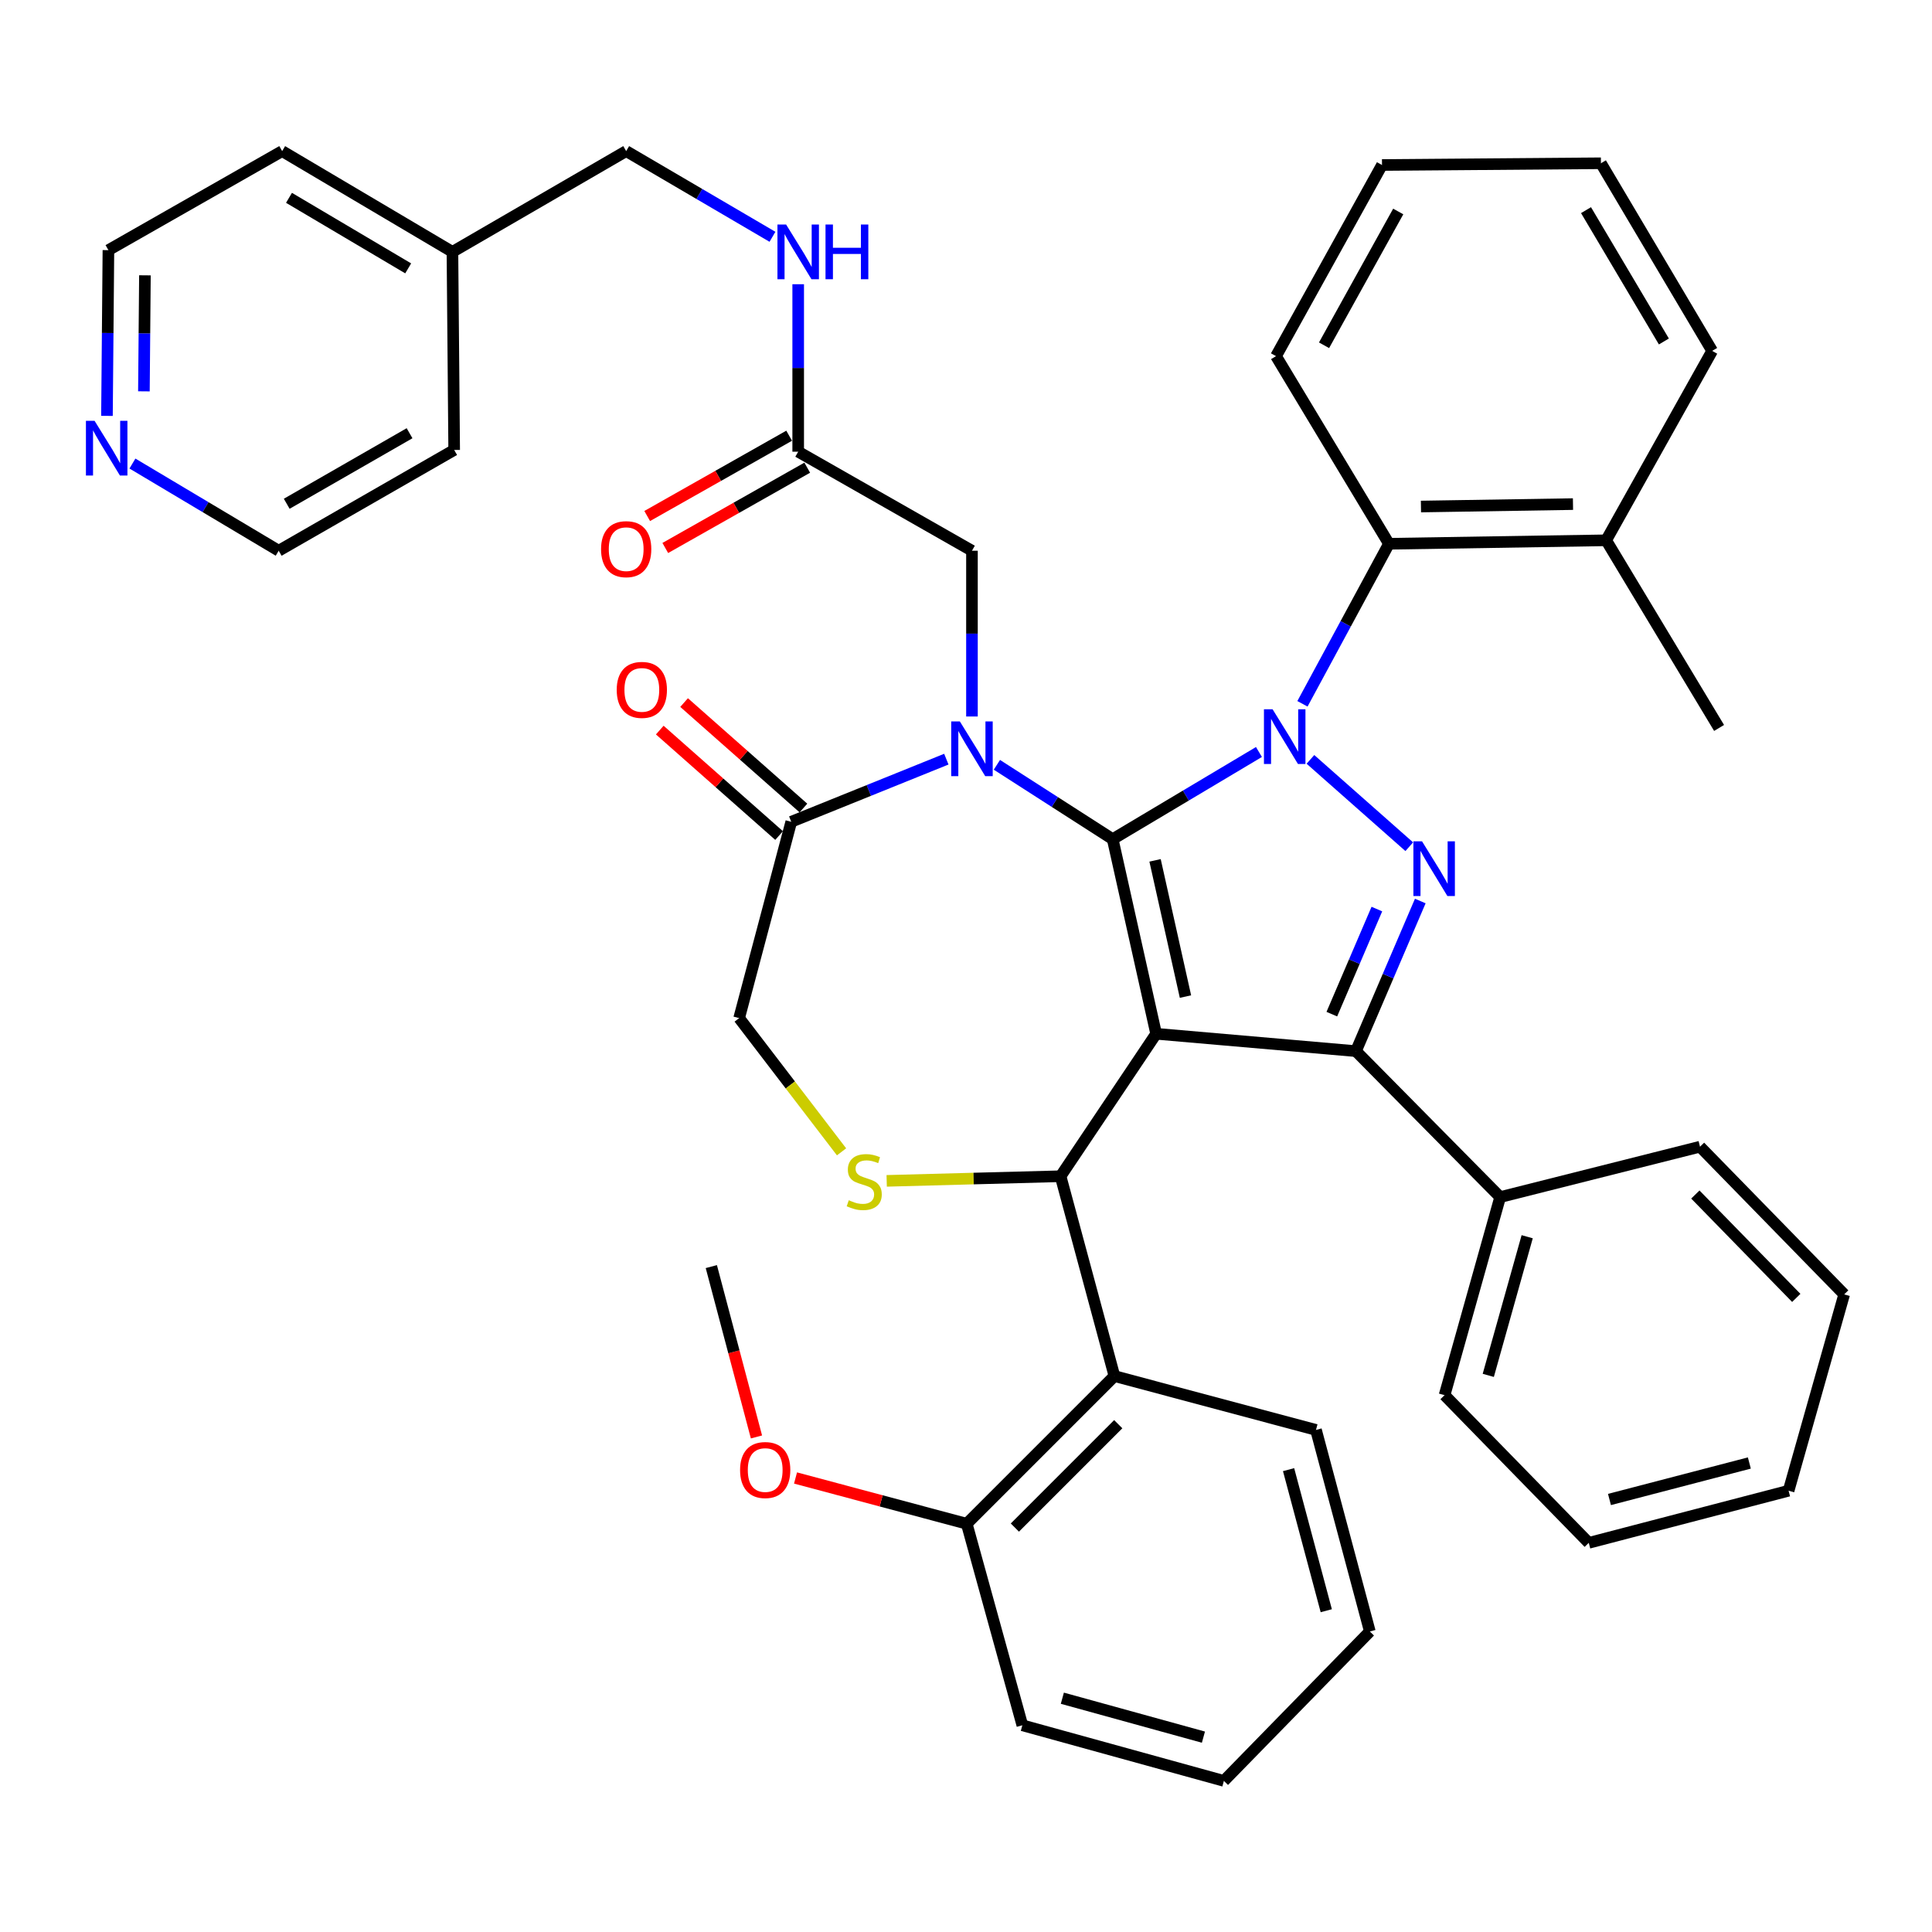 <?xml version='1.0' encoding='iso-8859-1'?>
<svg version='1.1' baseProfile='full'
              xmlns='http://www.w3.org/2000/svg'
                      xmlns:rdkit='http://www.rdkit.org/xml'
                      xmlns:xlink='http://www.w3.org/1999/xlink'
                  xml:space='preserve'
width='1000px' height='1000px' viewBox='0 0 1000 1000'>
<!-- END OF HEADER -->
<rect style='opacity:1.0;fill:#FFFFFF;stroke:none' width='1000' height='1000' x='0' y='0'> </rect>
<path class='bond-0' d='M 413.144,233.799 L 413.144,190.457' style='fill:none;fill-rule:evenodd;stroke:#000000;stroke-width:6px;stroke-linecap:butt;stroke-linejoin:miter;stroke-opacity:1' />
<path class='bond-0' d='M 413.144,190.457 L 413.144,147.115' style='fill:none;fill-rule:evenodd;stroke:#0000FF;stroke-width:6px;stroke-linecap:butt;stroke-linejoin:miter;stroke-opacity:1' />
<path class='bond-1' d='M 408.464,225.525 L 371.726,246.306' style='fill:none;fill-rule:evenodd;stroke:#000000;stroke-width:6px;stroke-linecap:butt;stroke-linejoin:miter;stroke-opacity:1' />
<path class='bond-1' d='M 371.726,246.306 L 334.988,267.087' style='fill:none;fill-rule:evenodd;stroke:#FF0000;stroke-width:6px;stroke-linecap:butt;stroke-linejoin:miter;stroke-opacity:1' />
<path class='bond-1' d='M 417.825,242.073 L 381.087,262.855' style='fill:none;fill-rule:evenodd;stroke:#000000;stroke-width:6px;stroke-linecap:butt;stroke-linejoin:miter;stroke-opacity:1' />
<path class='bond-1' d='M 381.087,262.855 L 344.349,283.636' style='fill:none;fill-rule:evenodd;stroke:#FF0000;stroke-width:6px;stroke-linecap:butt;stroke-linejoin:miter;stroke-opacity:1' />
<path class='bond-2' d='M 413.144,233.799 L 503.086,285.06' style='fill:none;fill-rule:evenodd;stroke:#000000;stroke-width:6px;stroke-linecap:butt;stroke-linejoin:miter;stroke-opacity:1' />
<path class='bond-3' d='M 55.364,215.259 L 55.739,172.365' style='fill:none;fill-rule:evenodd;stroke:#0000FF;stroke-width:6px;stroke-linecap:butt;stroke-linejoin:miter;stroke-opacity:1' />
<path class='bond-3' d='M 55.739,172.365 L 56.115,129.471' style='fill:none;fill-rule:evenodd;stroke:#000000;stroke-width:6px;stroke-linecap:butt;stroke-linejoin:miter;stroke-opacity:1' />
<path class='bond-3' d='M 74.488,202.558 L 74.751,172.532' style='fill:none;fill-rule:evenodd;stroke:#0000FF;stroke-width:6px;stroke-linecap:butt;stroke-linejoin:miter;stroke-opacity:1' />
<path class='bond-3' d='M 74.751,172.532 L 75.014,142.506' style='fill:none;fill-rule:evenodd;stroke:#000000;stroke-width:6px;stroke-linecap:butt;stroke-linejoin:miter;stroke-opacity:1' />
<path class='bond-4' d='M 68.548,239.93 L 106.399,262.495' style='fill:none;fill-rule:evenodd;stroke:#0000FF;stroke-width:6px;stroke-linecap:butt;stroke-linejoin:miter;stroke-opacity:1' />
<path class='bond-4' d='M 106.399,262.495 L 144.25,285.06' style='fill:none;fill-rule:evenodd;stroke:#000000;stroke-width:6px;stroke-linecap:butt;stroke-linejoin:miter;stroke-opacity:1' />
<path class='bond-5' d='M 399.825,122.566 L 361.968,100.388' style='fill:none;fill-rule:evenodd;stroke:#0000FF;stroke-width:6px;stroke-linecap:butt;stroke-linejoin:miter;stroke-opacity:1' />
<path class='bond-5' d='M 361.968,100.388 L 324.111,78.211' style='fill:none;fill-rule:evenodd;stroke:#000000;stroke-width:6px;stroke-linecap:butt;stroke-linejoin:miter;stroke-opacity:1' />
<path class='bond-6' d='M 234.181,130.369 L 235.079,232.901' style='fill:none;fill-rule:evenodd;stroke:#000000;stroke-width:6px;stroke-linecap:butt;stroke-linejoin:miter;stroke-opacity:1' />
<path class='bond-7' d='M 234.181,130.369 L 324.111,78.211' style='fill:none;fill-rule:evenodd;stroke:#000000;stroke-width:6px;stroke-linecap:butt;stroke-linejoin:miter;stroke-opacity:1' />
<path class='bond-8' d='M 234.181,130.369 L 146.046,78.211' style='fill:none;fill-rule:evenodd;stroke:#000000;stroke-width:6px;stroke-linecap:butt;stroke-linejoin:miter;stroke-opacity:1' />
<path class='bond-8' d='M 211.277,138.908 L 149.583,102.397' style='fill:none;fill-rule:evenodd;stroke:#000000;stroke-width:6px;stroke-linecap:butt;stroke-linejoin:miter;stroke-opacity:1' />
<path class='bond-9' d='M 674.147,364.289 L 696.535,322.873' style='fill:none;fill-rule:evenodd;stroke:#0000FF;stroke-width:6px;stroke-linecap:butt;stroke-linejoin:miter;stroke-opacity:1' />
<path class='bond-9' d='M 696.535,322.873 L 718.924,281.458' style='fill:none;fill-rule:evenodd;stroke:#000000;stroke-width:6px;stroke-linecap:butt;stroke-linejoin:miter;stroke-opacity:1' />
<path class='bond-10' d='M 651.628,389.232 L 613.777,411.792' style='fill:none;fill-rule:evenodd;stroke:#0000FF;stroke-width:6px;stroke-linecap:butt;stroke-linejoin:miter;stroke-opacity:1' />
<path class='bond-10' d='M 613.777,411.792 L 575.926,434.353' style='fill:none;fill-rule:evenodd;stroke:#000000;stroke-width:6px;stroke-linecap:butt;stroke-linejoin:miter;stroke-opacity:1' />
<path class='bond-11' d='M 678.279,393.057 L 729.433,438.259' style='fill:none;fill-rule:evenodd;stroke:#0000FF;stroke-width:6px;stroke-linecap:butt;stroke-linejoin:miter;stroke-opacity:1' />
<path class='bond-12' d='M 701.833,544.068 L 776.48,619.612' style='fill:none;fill-rule:evenodd;stroke:#000000;stroke-width:6px;stroke-linecap:butt;stroke-linejoin:miter;stroke-opacity:1' />
<path class='bond-13' d='M 701.833,544.068 L 598.414,535.079' style='fill:none;fill-rule:evenodd;stroke:#000000;stroke-width:6px;stroke-linecap:butt;stroke-linejoin:miter;stroke-opacity:1' />
<path class='bond-14' d='M 701.833,544.068 L 718.486,505.217' style='fill:none;fill-rule:evenodd;stroke:#000000;stroke-width:6px;stroke-linecap:butt;stroke-linejoin:miter;stroke-opacity:1' />
<path class='bond-14' d='M 718.486,505.217 L 735.139,466.366' style='fill:none;fill-rule:evenodd;stroke:#0000FF;stroke-width:6px;stroke-linecap:butt;stroke-linejoin:miter;stroke-opacity:1' />
<path class='bond-14' d='M 689.354,524.922 L 701.011,497.726' style='fill:none;fill-rule:evenodd;stroke:#000000;stroke-width:6px;stroke-linecap:butt;stroke-linejoin:miter;stroke-opacity:1' />
<path class='bond-14' d='M 701.011,497.726 L 712.668,470.53' style='fill:none;fill-rule:evenodd;stroke:#0000FF;stroke-width:6px;stroke-linecap:butt;stroke-linejoin:miter;stroke-opacity:1' />
<path class='bond-15' d='M 598.414,535.079 L 575.926,434.353' style='fill:none;fill-rule:evenodd;stroke:#000000;stroke-width:6px;stroke-linecap:butt;stroke-linejoin:miter;stroke-opacity:1' />
<path class='bond-15' d='M 613.597,515.827 L 597.855,445.319' style='fill:none;fill-rule:evenodd;stroke:#000000;stroke-width:6px;stroke-linecap:butt;stroke-linejoin:miter;stroke-opacity:1' />
<path class='bond-16' d='M 598.414,535.079 L 548.949,608.817' style='fill:none;fill-rule:evenodd;stroke:#000000;stroke-width:6px;stroke-linecap:butt;stroke-linejoin:miter;stroke-opacity:1' />
<path class='bond-17' d='M 575.926,434.353 L 545.958,415.11' style='fill:none;fill-rule:evenodd;stroke:#000000;stroke-width:6px;stroke-linecap:butt;stroke-linejoin:miter;stroke-opacity:1' />
<path class='bond-17' d='M 545.958,415.11 L 515.99,395.867' style='fill:none;fill-rule:evenodd;stroke:#0000FF;stroke-width:6px;stroke-linecap:butt;stroke-linejoin:miter;stroke-opacity:1' />
<path class='bond-18' d='M 489.824,392.937 L 449.688,409.145' style='fill:none;fill-rule:evenodd;stroke:#0000FF;stroke-width:6px;stroke-linecap:butt;stroke-linejoin:miter;stroke-opacity:1' />
<path class='bond-18' d='M 449.688,409.145 L 409.553,425.353' style='fill:none;fill-rule:evenodd;stroke:#000000;stroke-width:6px;stroke-linecap:butt;stroke-linejoin:miter;stroke-opacity:1' />
<path class='bond-19' d='M 503.086,370.858 L 503.086,327.959' style='fill:none;fill-rule:evenodd;stroke:#0000FF;stroke-width:6px;stroke-linecap:butt;stroke-linejoin:miter;stroke-opacity:1' />
<path class='bond-19' d='M 503.086,327.959 L 503.086,285.06' style='fill:none;fill-rule:evenodd;stroke:#000000;stroke-width:6px;stroke-linecap:butt;stroke-linejoin:miter;stroke-opacity:1' />
<path class='bond-20' d='M 409.553,425.353 L 382.576,526.977' style='fill:none;fill-rule:evenodd;stroke:#000000;stroke-width:6px;stroke-linecap:butt;stroke-linejoin:miter;stroke-opacity:1' />
<path class='bond-21' d='M 415.848,418.23 L 384.969,390.939' style='fill:none;fill-rule:evenodd;stroke:#000000;stroke-width:6px;stroke-linecap:butt;stroke-linejoin:miter;stroke-opacity:1' />
<path class='bond-21' d='M 384.969,390.939 L 354.089,363.649' style='fill:none;fill-rule:evenodd;stroke:#FF0000;stroke-width:6px;stroke-linecap:butt;stroke-linejoin:miter;stroke-opacity:1' />
<path class='bond-21' d='M 403.258,432.477 L 372.378,405.186' style='fill:none;fill-rule:evenodd;stroke:#000000;stroke-width:6px;stroke-linecap:butt;stroke-linejoin:miter;stroke-opacity:1' />
<path class='bond-21' d='M 372.378,405.186 L 341.498,377.895' style='fill:none;fill-rule:evenodd;stroke:#FF0000;stroke-width:6px;stroke-linecap:butt;stroke-linejoin:miter;stroke-opacity:1' />
<path class='bond-22' d='M 382.576,526.977 L 409.079,561.583' style='fill:none;fill-rule:evenodd;stroke:#000000;stroke-width:6px;stroke-linecap:butt;stroke-linejoin:miter;stroke-opacity:1' />
<path class='bond-22' d='M 409.079,561.583 L 435.583,596.189' style='fill:none;fill-rule:evenodd;stroke:#CCCC00;stroke-width:6px;stroke-linecap:butt;stroke-linejoin:miter;stroke-opacity:1' />
<path class='bond-23' d='M 458.947,611.212 L 503.948,610.014' style='fill:none;fill-rule:evenodd;stroke:#CCCC00;stroke-width:6px;stroke-linecap:butt;stroke-linejoin:miter;stroke-opacity:1' />
<path class='bond-23' d='M 503.948,610.014 L 548.949,608.817' style='fill:none;fill-rule:evenodd;stroke:#000000;stroke-width:6px;stroke-linecap:butt;stroke-linejoin:miter;stroke-opacity:1' />
<path class='bond-24' d='M 548.949,608.817 L 576.824,712.247' style='fill:none;fill-rule:evenodd;stroke:#000000;stroke-width:6px;stroke-linecap:butt;stroke-linejoin:miter;stroke-opacity:1' />
<path class='bond-25' d='M 576.824,712.247 L 500.382,788.689' style='fill:none;fill-rule:evenodd;stroke:#000000;stroke-width:6px;stroke-linecap:butt;stroke-linejoin:miter;stroke-opacity:1' />
<path class='bond-25' d='M 578.802,737.157 L 525.292,790.667' style='fill:none;fill-rule:evenodd;stroke:#000000;stroke-width:6px;stroke-linecap:butt;stroke-linejoin:miter;stroke-opacity:1' />
<path class='bond-26' d='M 576.824,712.247 L 681.151,740.122' style='fill:none;fill-rule:evenodd;stroke:#000000;stroke-width:6px;stroke-linecap:butt;stroke-linejoin:miter;stroke-opacity:1' />
<path class='bond-27' d='M 500.382,788.689 L 456.073,776.844' style='fill:none;fill-rule:evenodd;stroke:#000000;stroke-width:6px;stroke-linecap:butt;stroke-linejoin:miter;stroke-opacity:1' />
<path class='bond-27' d='M 456.073,776.844 L 411.764,765' style='fill:none;fill-rule:evenodd;stroke:#FF0000;stroke-width:6px;stroke-linecap:butt;stroke-linejoin:miter;stroke-opacity:1' />
<path class='bond-28' d='M 500.382,788.689 L 529.165,893.006' style='fill:none;fill-rule:evenodd;stroke:#000000;stroke-width:6px;stroke-linecap:butt;stroke-linejoin:miter;stroke-opacity:1' />
<path class='bond-29' d='M 391.548,743.762 L 379.863,699.675' style='fill:none;fill-rule:evenodd;stroke:#FF0000;stroke-width:6px;stroke-linecap:butt;stroke-linejoin:miter;stroke-opacity:1' />
<path class='bond-29' d='M 379.863,699.675 L 368.179,655.588' style='fill:none;fill-rule:evenodd;stroke:#000000;stroke-width:6px;stroke-linecap:butt;stroke-linejoin:miter;stroke-opacity:1' />
<path class='bond-30' d='M 718.924,281.458 L 831.342,279.662' style='fill:none;fill-rule:evenodd;stroke:#000000;stroke-width:6px;stroke-linecap:butt;stroke-linejoin:miter;stroke-opacity:1' />
<path class='bond-30' d='M 735.483,262.178 L 814.176,260.921' style='fill:none;fill-rule:evenodd;stroke:#000000;stroke-width:6px;stroke-linecap:butt;stroke-linejoin:miter;stroke-opacity:1' />
<path class='bond-31' d='M 718.924,281.458 L 660.47,184.334' style='fill:none;fill-rule:evenodd;stroke:#000000;stroke-width:6px;stroke-linecap:butt;stroke-linejoin:miter;stroke-opacity:1' />
<path class='bond-32' d='M 831.342,279.662 L 889.796,376.786' style='fill:none;fill-rule:evenodd;stroke:#000000;stroke-width:6px;stroke-linecap:butt;stroke-linejoin:miter;stroke-opacity:1' />
<path class='bond-33' d='M 831.342,279.662 L 886.215,181.619' style='fill:none;fill-rule:evenodd;stroke:#000000;stroke-width:6px;stroke-linecap:butt;stroke-linejoin:miter;stroke-opacity:1' />
<path class='bond-34' d='M 776.48,619.612 L 747.707,722.133' style='fill:none;fill-rule:evenodd;stroke:#000000;stroke-width:6px;stroke-linecap:butt;stroke-linejoin:miter;stroke-opacity:1' />
<path class='bond-34' d='M 790.469,640.128 L 770.328,711.893' style='fill:none;fill-rule:evenodd;stroke:#000000;stroke-width:6px;stroke-linecap:butt;stroke-linejoin:miter;stroke-opacity:1' />
<path class='bond-35' d='M 776.48,619.612 L 879.92,593.533' style='fill:none;fill-rule:evenodd;stroke:#000000;stroke-width:6px;stroke-linecap:butt;stroke-linejoin:miter;stroke-opacity:1' />
<path class='bond-36' d='M 747.707,722.133 L 822.343,798.576' style='fill:none;fill-rule:evenodd;stroke:#000000;stroke-width:6px;stroke-linecap:butt;stroke-linejoin:miter;stroke-opacity:1' />
<path class='bond-37' d='M 879.92,593.533 L 954.545,669.975' style='fill:none;fill-rule:evenodd;stroke:#000000;stroke-width:6px;stroke-linecap:butt;stroke-linejoin:miter;stroke-opacity:1' />
<path class='bond-37' d='M 877.509,618.28 L 929.747,671.79' style='fill:none;fill-rule:evenodd;stroke:#000000;stroke-width:6px;stroke-linecap:butt;stroke-linejoin:miter;stroke-opacity:1' />
<path class='bond-38' d='M 822.343,798.576 L 925.773,771.598' style='fill:none;fill-rule:evenodd;stroke:#000000;stroke-width:6px;stroke-linecap:butt;stroke-linejoin:miter;stroke-opacity:1' />
<path class='bond-38' d='M 833.059,776.132 L 905.46,757.248' style='fill:none;fill-rule:evenodd;stroke:#000000;stroke-width:6px;stroke-linecap:butt;stroke-linejoin:miter;stroke-opacity:1' />
<path class='bond-39' d='M 954.545,669.975 L 925.773,771.598' style='fill:none;fill-rule:evenodd;stroke:#000000;stroke-width:6px;stroke-linecap:butt;stroke-linejoin:miter;stroke-opacity:1' />
<path class='bond-40' d='M 660.47,184.334 L 715.322,85.404' style='fill:none;fill-rule:evenodd;stroke:#000000;stroke-width:6px;stroke-linecap:butt;stroke-linejoin:miter;stroke-opacity:1' />
<path class='bond-40' d='M 685.325,178.714 L 723.722,109.463' style='fill:none;fill-rule:evenodd;stroke:#000000;stroke-width:6px;stroke-linecap:butt;stroke-linejoin:miter;stroke-opacity:1' />
<path class='bond-41' d='M 886.215,181.619 L 828.638,84.506' style='fill:none;fill-rule:evenodd;stroke:#000000;stroke-width:6px;stroke-linecap:butt;stroke-linejoin:miter;stroke-opacity:1' />
<path class='bond-41' d='M 861.224,176.749 L 820.92,108.769' style='fill:none;fill-rule:evenodd;stroke:#000000;stroke-width:6px;stroke-linecap:butt;stroke-linejoin:miter;stroke-opacity:1' />
<path class='bond-42' d='M 715.322,85.404 L 828.638,84.506' style='fill:none;fill-rule:evenodd;stroke:#000000;stroke-width:6px;stroke-linecap:butt;stroke-linejoin:miter;stroke-opacity:1' />
<path class='bond-43' d='M 681.151,740.122 L 709.026,844.449' style='fill:none;fill-rule:evenodd;stroke:#000000;stroke-width:6px;stroke-linecap:butt;stroke-linejoin:miter;stroke-opacity:1' />
<path class='bond-43' d='M 666.964,760.679 L 686.477,833.708' style='fill:none;fill-rule:evenodd;stroke:#000000;stroke-width:6px;stroke-linecap:butt;stroke-linejoin:miter;stroke-opacity:1' />
<path class='bond-44' d='M 529.165,893.006 L 633.482,921.789' style='fill:none;fill-rule:evenodd;stroke:#000000;stroke-width:6px;stroke-linecap:butt;stroke-linejoin:miter;stroke-opacity:1' />
<path class='bond-44' d='M 549.87,878.995 L 622.891,899.144' style='fill:none;fill-rule:evenodd;stroke:#000000;stroke-width:6px;stroke-linecap:butt;stroke-linejoin:miter;stroke-opacity:1' />
<path class='bond-45' d='M 709.026,844.449 L 633.482,921.789' style='fill:none;fill-rule:evenodd;stroke:#000000;stroke-width:6px;stroke-linecap:butt;stroke-linejoin:miter;stroke-opacity:1' />
<path class='bond-46' d='M 56.115,129.471 L 146.046,78.211' style='fill:none;fill-rule:evenodd;stroke:#000000;stroke-width:6px;stroke-linecap:butt;stroke-linejoin:miter;stroke-opacity:1' />
<path class='bond-47' d='M 144.25,285.06 L 235.079,232.901' style='fill:none;fill-rule:evenodd;stroke:#000000;stroke-width:6px;stroke-linecap:butt;stroke-linejoin:miter;stroke-opacity:1' />
<path class='bond-47' d='M 148.406,260.748 L 211.986,224.237' style='fill:none;fill-rule:evenodd;stroke:#000000;stroke-width:6px;stroke-linecap:butt;stroke-linejoin:miter;stroke-opacity:1' />
<path  class='atom-1' d='M 48.957 217.822
L 58.237 232.822
Q 59.157 234.302, 60.637 236.982
Q 62.117 239.662, 62.197 239.822
L 62.197 217.822
L 65.957 217.822
L 65.957 246.142
L 62.077 246.142
L 52.117 229.742
Q 50.957 227.822, 49.717 225.622
Q 48.517 223.422, 48.157 222.742
L 48.157 246.142
L 44.477 246.142
L 44.477 217.822
L 48.957 217.822
' fill='#0000FF'/>
<path  class='atom-2' d='M 406.884 116.209
L 416.164 131.209
Q 417.084 132.689, 418.564 135.369
Q 420.044 138.049, 420.124 138.209
L 420.124 116.209
L 423.884 116.209
L 423.884 144.529
L 420.004 144.529
L 410.044 128.129
Q 408.884 126.209, 407.644 124.009
Q 406.444 121.809, 406.084 121.129
L 406.084 144.529
L 402.404 144.529
L 402.404 116.209
L 406.884 116.209
' fill='#0000FF'/>
<path  class='atom-2' d='M 427.284 116.209
L 431.124 116.209
L 431.124 128.249
L 445.604 128.249
L 445.604 116.209
L 449.444 116.209
L 449.444 144.529
L 445.604 144.529
L 445.604 131.449
L 431.124 131.449
L 431.124 144.529
L 427.284 144.529
L 427.284 116.209
' fill='#0000FF'/>
<path  class='atom-3' d='M 311.111 284.242
Q 311.111 277.442, 314.471 273.642
Q 317.831 269.842, 324.111 269.842
Q 330.391 269.842, 333.751 273.642
Q 337.111 277.442, 337.111 284.242
Q 337.111 291.122, 333.711 295.042
Q 330.311 298.922, 324.111 298.922
Q 317.871 298.922, 314.471 295.042
Q 311.111 291.162, 311.111 284.242
M 324.111 295.722
Q 328.431 295.722, 330.751 292.842
Q 333.111 289.922, 333.111 284.242
Q 333.111 278.682, 330.751 275.882
Q 328.431 273.042, 324.111 273.042
Q 319.791 273.042, 317.431 275.842
Q 315.111 278.642, 315.111 284.242
Q 315.111 289.962, 317.431 292.842
Q 319.791 295.722, 324.111 295.722
' fill='#FF0000'/>
<path  class='atom-5' d='M 658.699 367.126
L 667.979 382.126
Q 668.899 383.606, 670.379 386.286
Q 671.859 388.966, 671.939 389.126
L 671.939 367.126
L 675.699 367.126
L 675.699 395.446
L 671.819 395.446
L 661.859 379.046
Q 660.699 377.126, 659.459 374.926
Q 658.259 372.726, 657.899 372.046
L 657.899 395.446
L 654.219 395.446
L 654.219 367.126
L 658.699 367.126
' fill='#0000FF'/>
<path  class='atom-7' d='M 736.049 435.477
L 745.329 450.477
Q 746.249 451.957, 747.729 454.637
Q 749.209 457.317, 749.289 457.477
L 749.289 435.477
L 753.049 435.477
L 753.049 463.797
L 749.169 463.797
L 739.209 447.397
Q 738.049 445.477, 736.809 443.277
Q 735.609 441.077, 735.249 440.397
L 735.249 463.797
L 731.569 463.797
L 731.569 435.477
L 736.049 435.477
' fill='#0000FF'/>
<path  class='atom-10' d='M 496.826 373.421
L 506.106 388.421
Q 507.026 389.901, 508.506 392.581
Q 509.986 395.261, 510.066 395.421
L 510.066 373.421
L 513.826 373.421
L 513.826 401.741
L 509.946 401.741
L 499.986 385.341
Q 498.826 383.421, 497.586 381.221
Q 496.386 379.021, 496.026 378.341
L 496.026 401.741
L 492.346 401.741
L 492.346 373.421
L 496.826 373.421
' fill='#0000FF'/>
<path  class='atom-13' d='M 439.325 621.241
Q 439.645 621.361, 440.965 621.921
Q 442.285 622.481, 443.725 622.841
Q 445.205 623.161, 446.645 623.161
Q 449.325 623.161, 450.885 621.881
Q 452.445 620.561, 452.445 618.281
Q 452.445 616.721, 451.645 615.761
Q 450.885 614.801, 449.685 614.281
Q 448.485 613.761, 446.485 613.161
Q 443.965 612.401, 442.445 611.681
Q 440.965 610.961, 439.885 609.441
Q 438.845 607.921, 438.845 605.361
Q 438.845 601.801, 441.245 599.601
Q 443.685 597.401, 448.485 597.401
Q 451.765 597.401, 455.485 598.961
L 454.565 602.041
Q 451.165 600.641, 448.605 600.641
Q 445.845 600.641, 444.325 601.801
Q 442.805 602.921, 442.845 604.881
Q 442.845 606.401, 443.605 607.321
Q 444.405 608.241, 445.525 608.761
Q 446.685 609.281, 448.605 609.881
Q 451.165 610.681, 452.685 611.481
Q 454.205 612.281, 455.285 613.921
Q 456.405 615.521, 456.405 618.281
Q 456.405 622.201, 453.765 624.321
Q 451.165 626.401, 446.805 626.401
Q 444.285 626.401, 442.365 625.841
Q 440.485 625.321, 438.245 624.401
L 439.325 621.241
' fill='#CCCC00'/>
<path  class='atom-15' d='M 319.213 357.082
Q 319.213 350.282, 322.573 346.482
Q 325.933 342.682, 332.213 342.682
Q 338.493 342.682, 341.853 346.482
Q 345.213 350.282, 345.213 357.082
Q 345.213 363.962, 341.813 367.882
Q 338.413 371.762, 332.213 371.762
Q 325.973 371.762, 322.573 367.882
Q 319.213 364.002, 319.213 357.082
M 332.213 368.562
Q 336.533 368.562, 338.853 365.682
Q 341.213 362.762, 341.213 357.082
Q 341.213 351.522, 338.853 348.722
Q 336.533 345.882, 332.213 345.882
Q 327.893 345.882, 325.533 348.682
Q 323.213 351.482, 323.213 357.082
Q 323.213 362.802, 325.533 365.682
Q 327.893 368.562, 332.213 368.562
' fill='#FF0000'/>
<path  class='atom-19' d='M 383.064 760.883
Q 383.064 754.083, 386.424 750.283
Q 389.784 746.483, 396.064 746.483
Q 402.344 746.483, 405.704 750.283
Q 409.064 754.083, 409.064 760.883
Q 409.064 767.763, 405.664 771.683
Q 402.264 775.563, 396.064 775.563
Q 389.824 775.563, 386.424 771.683
Q 383.064 767.803, 383.064 760.883
M 396.064 772.363
Q 400.384 772.363, 402.704 769.483
Q 405.064 766.563, 405.064 760.883
Q 405.064 755.323, 402.704 752.523
Q 400.384 749.683, 396.064 749.683
Q 391.744 749.683, 389.384 752.483
Q 387.064 755.283, 387.064 760.883
Q 387.064 766.603, 389.384 769.483
Q 391.744 772.363, 396.064 772.363
' fill='#FF0000'/>
</svg>
